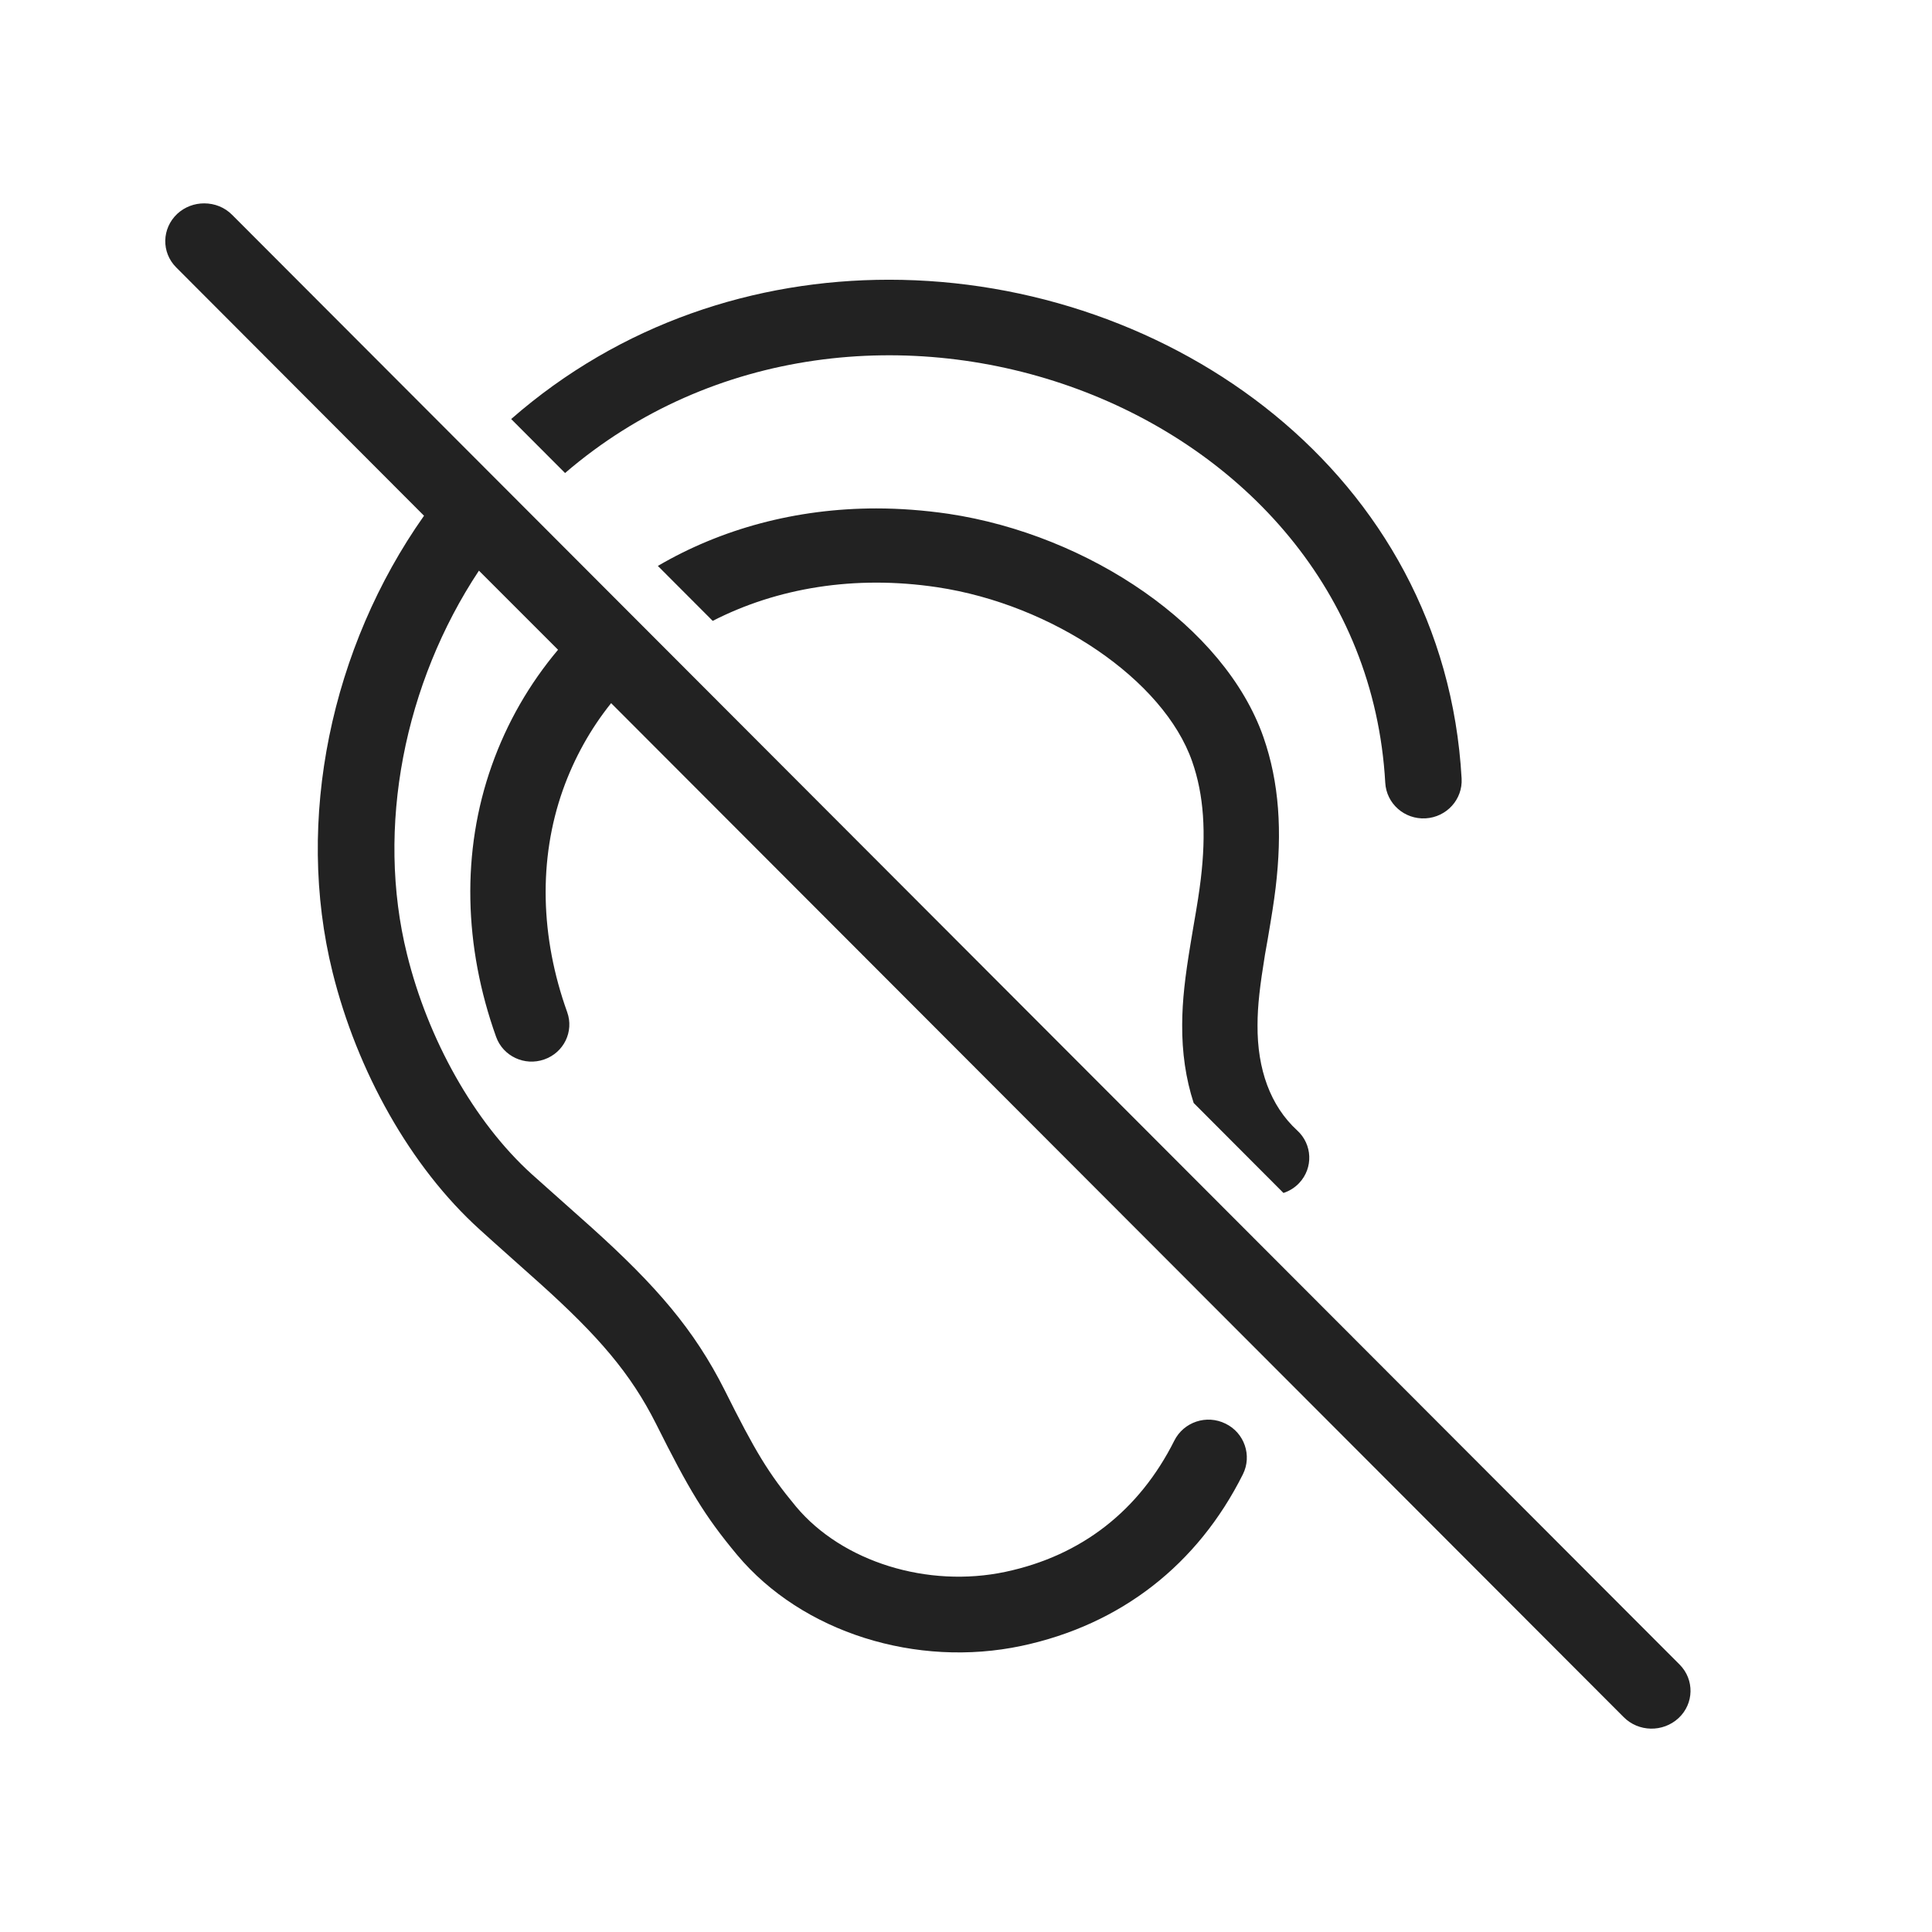 <svg xmlns="http://www.w3.org/2000/svg" width="19" height="19" viewBox="0 0 19 19">
    <path fill="#222" fill-rule="evenodd" d="M1.743 2.103c-.152.143-.158.378-.011.526L4.17 5.072c-.914 1.295-1.272 2.99-.899 4.491.24.967.763 1.911 1.448 2.53.12.11.525.469.59.528.578.52.893.886 1.142 1.38.324.648.477.905.797 1.289.641.767 1.768 1.115 2.799.896.977-.208 1.732-.8 2.176-1.687.092-.184.015-.408-.17-.498-.187-.093-.413-.017-.505.168-.344.685-.91 1.13-1.66 1.289-.764.162-1.604-.097-2.06-.642-.273-.329-.402-.545-.702-1.146-.299-.593-.669-1.022-1.308-1.598-.07-.064-.473-.42-.59-.526-.568-.515-1.02-1.329-1.225-2.16-.31-1.247-.027-2.667.707-3.774l.778.778c-.28.333-.502.715-.652 1.139-.3.845-.275 1.78.043 2.668.068.19.28.29.473.222.193-.067.294-.275.226-.465-.265-.738-.284-1.502-.043-2.184.112-.315.273-.603.475-.855l9.957 9.971c.146.148.387.153.541.01.152-.142.157-.378.01-.526L2.285 2.115C2.21 2.038 2.11 2 2.008 2c-.096 0-.19.034-.265.103zm6.998.648c-1.31 0-2.636.427-3.714 1.37l.53.531c2.901-2.494 7.854-.721 8.066 3.045.011.206.189.363.397.351.207-.012.366-.187.354-.392-.168-3.001-2.867-4.905-5.631-4.905H8.74zM6.47 5.566l.539.54c.63-.323 1.393-.453 2.208-.331 1.134.17 2.227.911 2.507 1.713.116.33.139.705.085 1.157-.016.13-.032.236-.074.476l-.025.15c-.056.337-.083.566-.084.806-.002.272.035.531.113.77l.883.885c.058-.019.112-.052.155-.098.14-.149.13-.38-.02-.517-.264-.242-.393-.602-.39-1.035 0-.194.024-.39.073-.692l.026-.147c.043-.252.061-.366.079-.512.066-.553.036-1.035-.12-1.482-.38-1.086-1.713-1.988-3.097-2.196C9.087 5.018 8.85 5 8.618 5c-.791 0-1.528.202-2.149.566z"/>
</svg>
